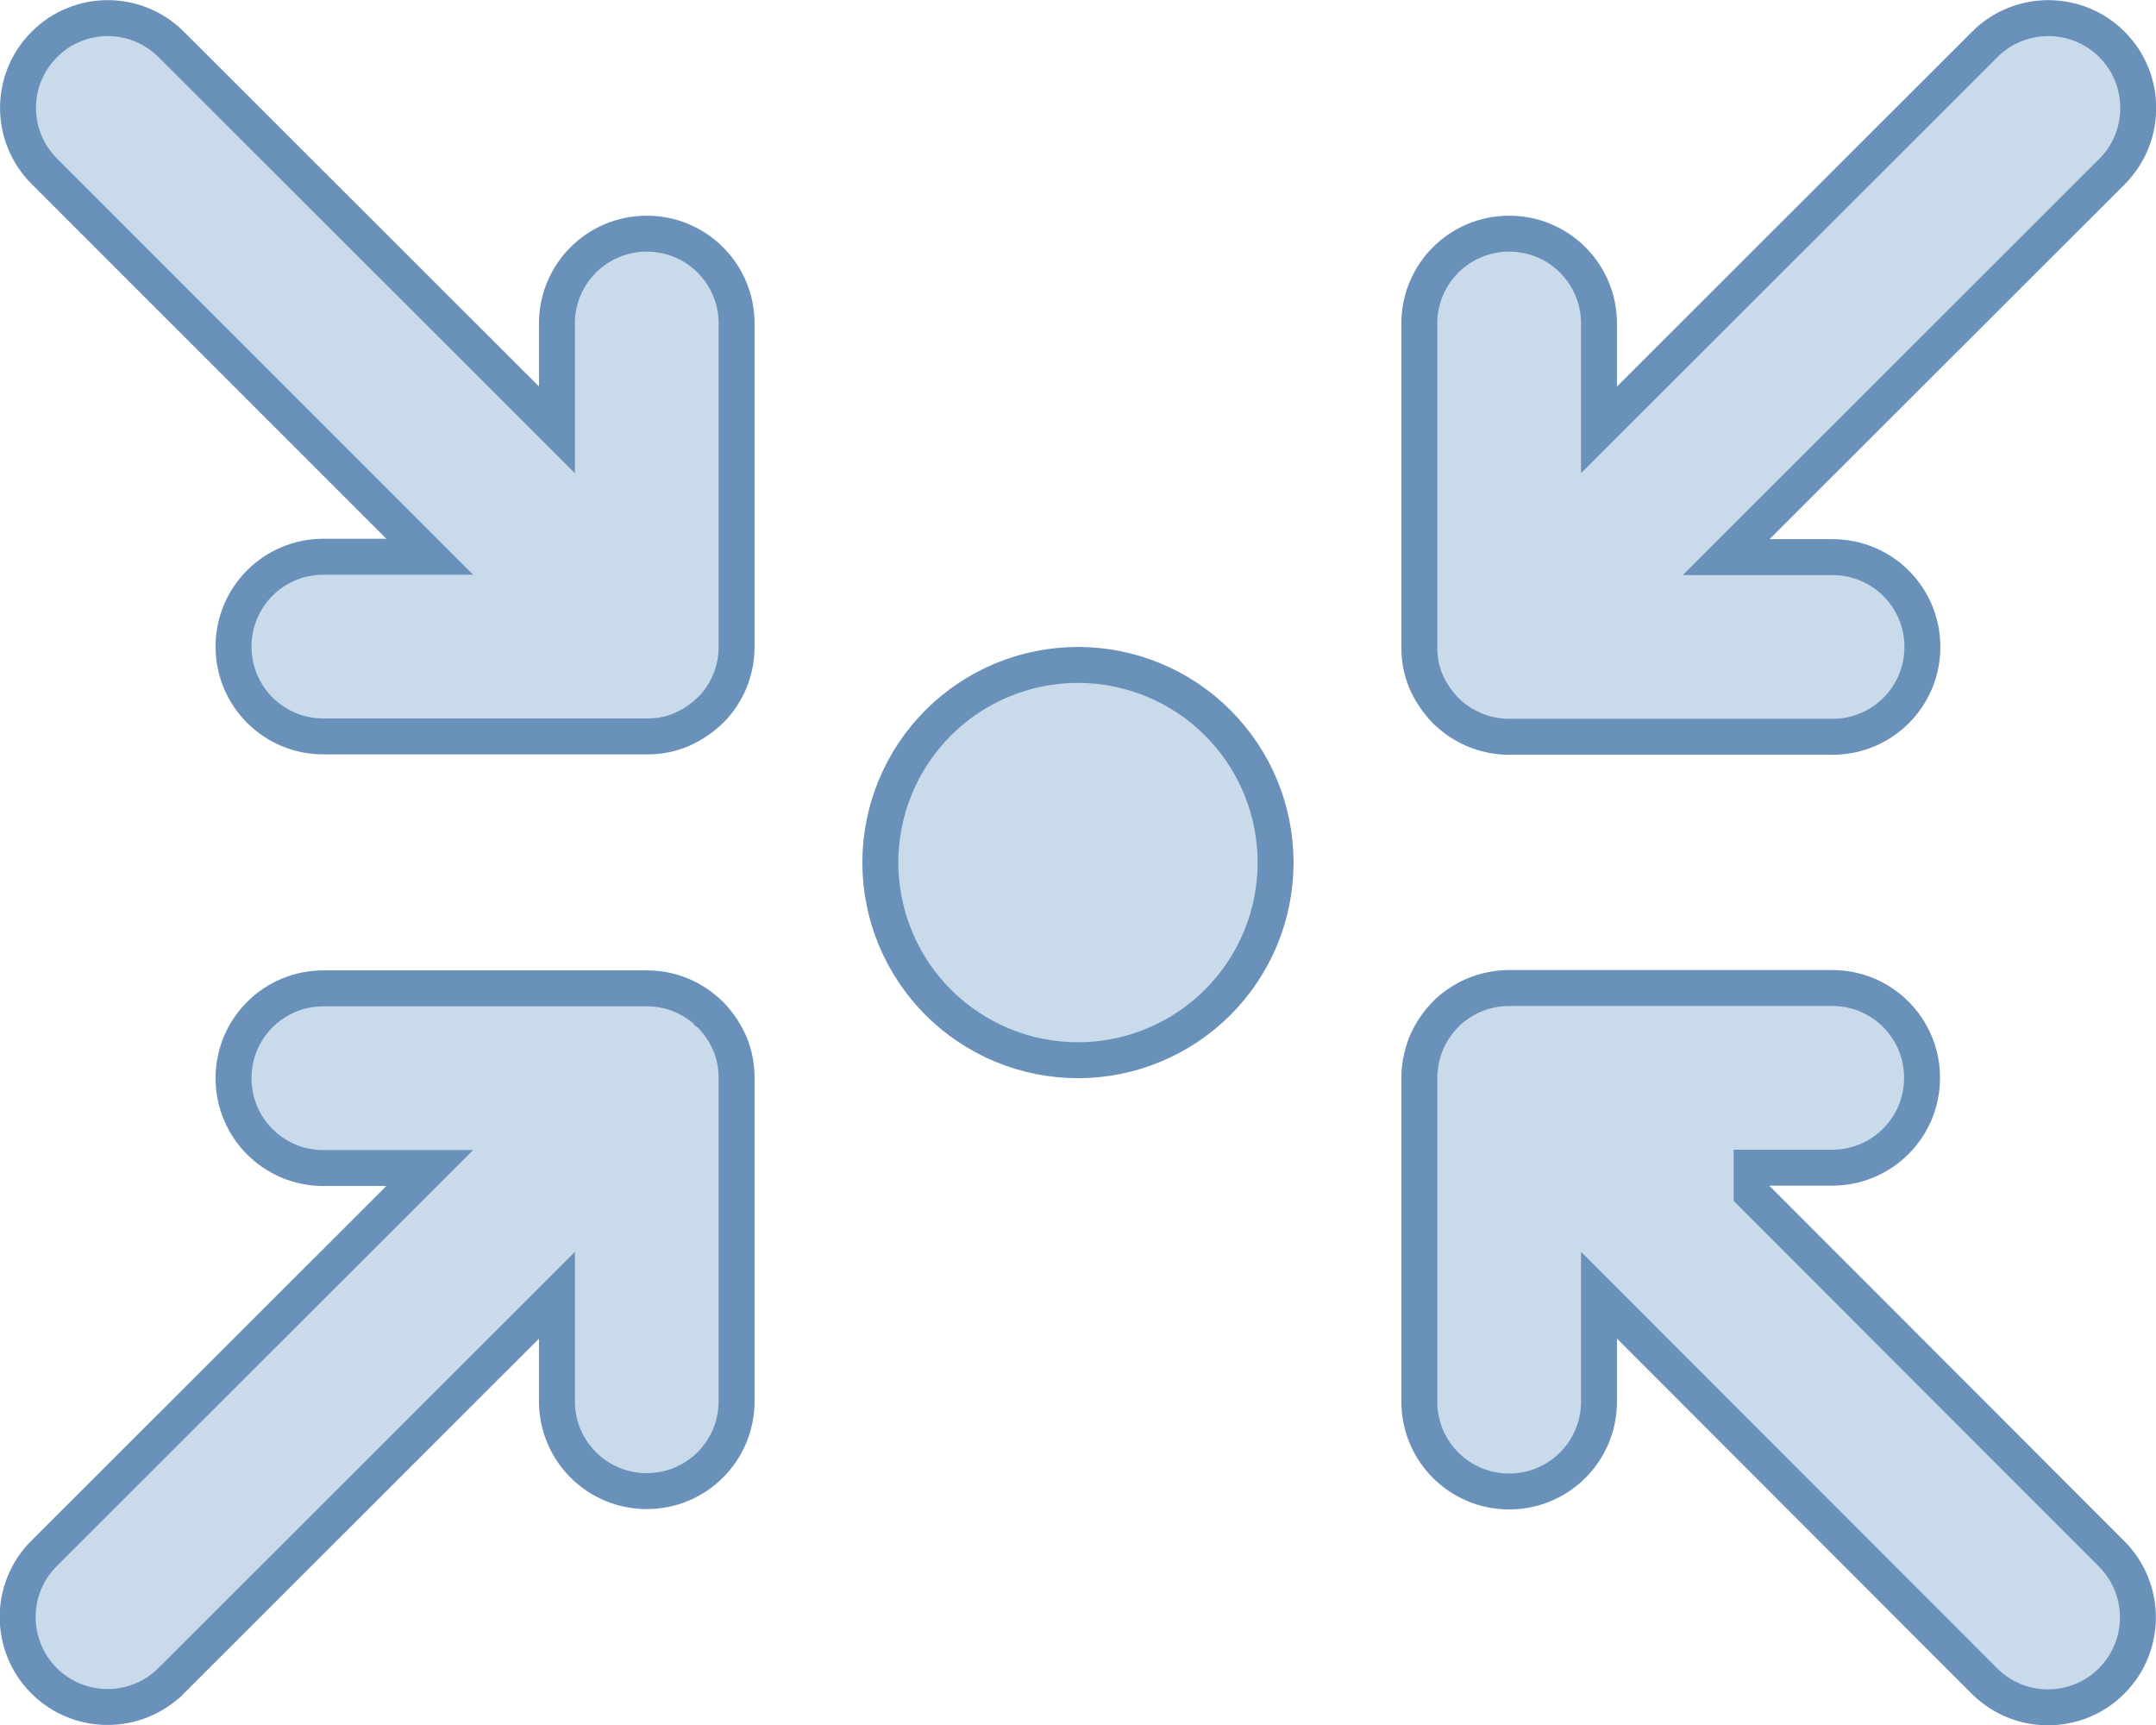 <svg width="60" height="48" viewBox="0 0 60 48" fill="none" xmlns="http://www.w3.org/2000/svg">
<g clip-path="url(#clip0_826_3429)">
<path d="M4.764 1.236L4.765 1.237L14.646 11.108L15.499 11.961V10.755V9.002C15.499 7.618 16.616 6.502 17.999 6.502C19.383 6.502 20.499 7.618 20.499 9.002V18.002C20.499 18.334 20.43 18.662 20.313 18.952C20.182 19.253 20.01 19.529 19.78 19.752L19.78 19.752L19.774 19.757L19.767 19.764C19.522 20.001 19.246 20.182 18.956 20.307C18.665 20.429 18.348 20.492 18.009 20.492H8.999C7.616 20.492 6.499 19.375 6.499 17.992C6.499 16.609 7.616 15.492 8.999 15.492H10.752H11.959L11.106 14.639L1.234 4.767C0.257 3.79 0.257 2.213 1.234 1.236C2.211 0.26 3.788 0.26 4.764 1.236ZM11.106 33.355L11.96 32.502H10.752H8.999C7.616 32.502 6.499 31.385 6.499 30.002C6.499 28.618 7.616 27.502 8.999 27.502H17.999H18.009C18.693 27.502 19.309 27.78 19.766 28.229C19.767 28.229 19.767 28.23 19.767 28.23L19.771 28.233C20.008 28.479 20.189 28.755 20.314 29.045C20.436 29.336 20.499 29.653 20.499 29.992V38.992C20.499 40.375 19.383 41.492 17.999 41.492C16.616 41.492 15.499 40.375 15.499 38.992V37.248V36.042L14.646 36.895L4.765 46.767L4.764 46.767C3.788 47.743 2.201 47.743 1.225 46.767C0.248 45.79 0.248 44.204 1.224 43.227C1.225 43.227 1.225 43.227 1.225 43.227L11.106 33.355ZM44.499 10.755V11.961L45.353 11.108L55.234 1.237L55.234 1.236C56.211 0.26 57.797 0.26 58.774 1.236C59.75 2.213 59.75 3.799 58.774 4.776C58.774 4.776 58.774 4.776 58.774 4.776L48.893 14.648L48.038 15.502H49.246H50.999C52.383 15.502 53.499 16.618 53.499 18.002C53.499 19.385 52.383 20.502 50.999 20.502H41.999C41.314 20.502 40.688 20.222 40.232 19.774C40.232 19.774 40.231 19.774 40.231 19.773L40.228 19.77C39.99 19.523 39.809 19.247 39.683 18.956C39.563 18.678 39.499 18.362 39.499 18.011V18.002V9.002C39.499 7.618 40.616 6.502 41.999 6.502C43.383 6.502 44.499 7.618 44.499 9.002V10.755ZM48.746 33.002V33.209L48.892 33.355L58.764 43.236L58.764 43.236C59.741 44.213 59.741 45.8 58.764 46.776C57.788 47.753 56.201 47.753 55.225 46.776C55.225 46.776 55.225 46.776 55.225 46.776L45.353 36.895L44.499 36.041V37.248V39.002C44.499 40.385 43.383 41.502 41.999 41.502C40.616 41.502 39.499 40.385 39.499 39.002V30.002V29.992C39.499 29.662 39.568 29.341 39.687 29.037C39.812 28.742 39.992 28.468 40.227 28.224C40.679 27.774 41.294 27.501 41.983 27.492H41.99H50.99C52.373 27.492 53.49 28.609 53.49 29.992C53.49 31.375 52.373 32.492 50.99 32.492H49.246H48.746V32.992V33.002ZM24.499 24.002C24.499 22.543 25.079 21.144 26.11 20.113C27.142 19.081 28.541 18.502 29.999 18.502C31.458 18.502 32.857 19.081 33.888 20.113C34.92 21.144 35.499 22.543 35.499 24.002C35.499 25.46 34.92 26.859 33.888 27.891C32.857 28.922 31.458 29.502 29.999 29.502C28.541 29.502 27.142 28.922 26.11 27.891C25.079 26.859 24.499 25.46 24.499 24.002Z" fill="#C9DAEB" stroke="#6991BA"/>
</g>
<defs>
<clipPath id="clip0_826_3429">
<rect width="60" height="48" fill="white"/>
</clipPath>
</defs>
</svg>
